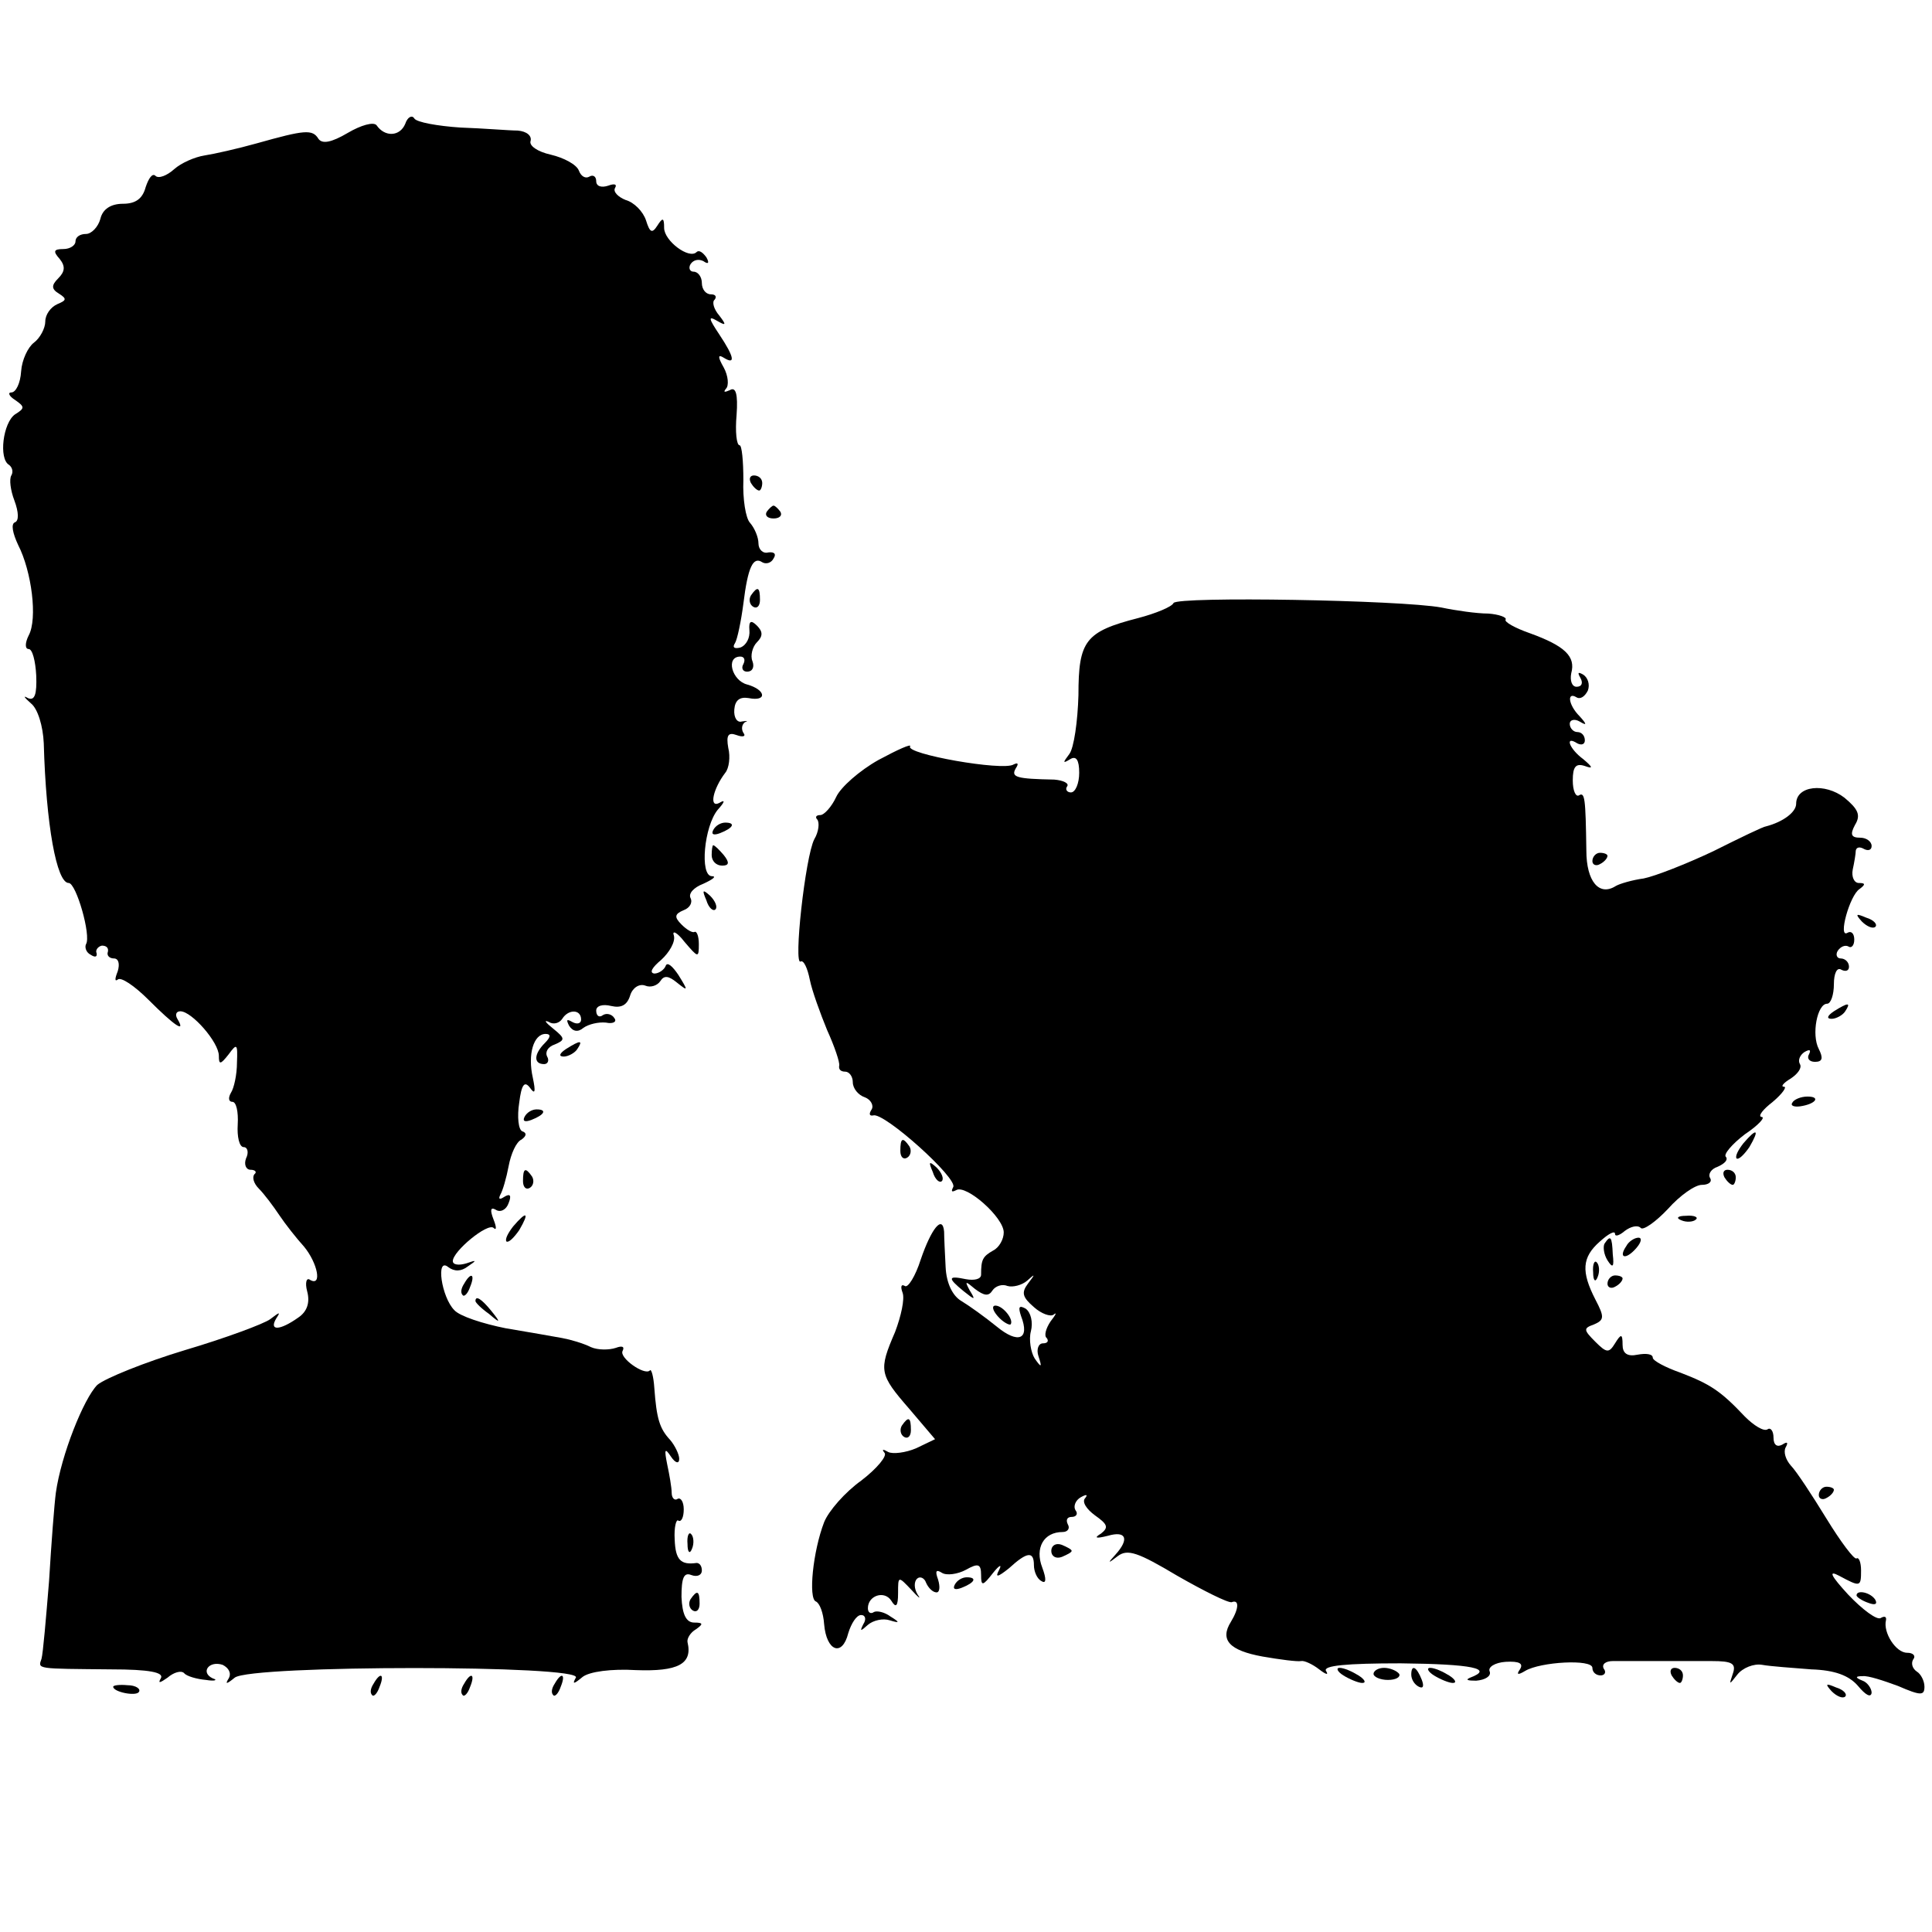 <?xml version="1.0" standalone="no"?>
<!DOCTYPE svg PUBLIC "-//W3C//DTD SVG 20010904//EN"
 "http://www.w3.org/TR/2001/REC-SVG-20010904/DTD/svg10.dtd">
<svg version="1.0" xmlns="http://www.w3.org/2000/svg"
 width="256pt" height="256pt" viewBox="0 0 256 256"
 preserveAspectRatio="xMidYMid meet">
<g transform="translate(0,256) scale(0.1,-0.1)"
fill="#000000" stroke="none">
<path d="M537 2396 c-7 -17 -27 -18 -38 -2 -4 5 -21 0 -38 -10 -22 -13 -34
-15 -39 -8 -8 13 -18 12 -82 -6 -25 -7 -56 -14 -69 -16 -13 -2 -31 -10 -40
-18 -10 -9 -21 -13 -25 -9 -4 4 -9 -3 -13 -15 -4 -15 -13 -22 -30 -22 -16 0
-27 -7 -30 -20 -3 -11 -12 -20 -19 -20 -8 0 -14 -4 -14 -10 0 -5 -7 -10 -16
-10 -13 0 -14 -3 -5 -13 8 -10 7 -17 -2 -26 -9 -9 -9 -14 1 -20 11 -7 10 -9
-2 -14 -9 -4 -16 -14 -16 -23 0 -9 -7 -22 -15 -28 -8 -6 -16 -23 -17 -38 -1
-16 -7 -28 -13 -28 -5 0 -3 -5 5 -10 13 -9 13 -11 0 -19 -16 -11 -22 -59 -8
-67 4 -3 6 -9 3 -14 -3 -5 -1 -20 4 -33 6 -16 6 -27 1 -29 -6 -2 -3 -15 4 -30
18 -35 26 -98 14 -120 -5 -10 -5 -18 0 -18 5 0 9 -16 10 -35 1 -25 -2 -34 -11
-30 -7 4 -5 1 4 -7 9 -7 16 -30 17 -53 3 -108 17 -185 33 -185 10 0 30 -70 23
-81 -2 -4 0 -11 6 -14 6 -4 9 -3 8 2 -2 4 2 9 7 10 6 0 9 -3 8 -8 -2 -5 2 -9
8 -9 6 0 8 -7 5 -17 -4 -10 -4 -14 0 -11 4 4 22 -8 41 -27 34 -34 50 -45 38
-25 -3 5 -2 10 4 10 15 0 51 -41 51 -59 0 -12 2 -12 13 2 11 15 12 14 11 -11
0 -16 -4 -34 -8 -40 -4 -7 -3 -12 2 -12 5 0 8 -13 7 -30 -1 -16 2 -30 8 -30 5
0 7 -7 3 -15 -3 -8 0 -15 6 -15 6 0 9 -3 5 -6 -3 -4 -1 -12 6 -19 7 -7 19 -23
27 -35 8 -12 23 -31 33 -42 18 -22 24 -53 8 -44 -5 4 -7 -4 -4 -15 4 -15 0
-27 -12 -35 -24 -17 -39 -18 -29 -1 6 9 5 9 -8 -1 -8 -6 -59 -25 -113 -41 -53
-16 -105 -37 -116 -46 -18 -18 -48 -93 -55 -143 -2 -15 -6 -67 -9 -117 -4 -49
-8 -96 -10 -103 -5 -14 -7 -13 92 -14 51 0 71 -4 66 -12 -4 -7 -1 -6 9 1 8 7
18 10 22 6 3 -4 17 -8 29 -9 12 -2 16 0 9 2 -17 8 -5 24 13 18 8 -4 12 -11 8
-18 -5 -8 -3 -8 8 1 21 17 463 17 452 0 -5 -9 -3 -9 9 1 9 7 38 11 71 9 55 -2
75 8 68 37 -1 5 4 13 11 17 10 7 10 9 -2 9 -11 0 -16 11 -17 34 0 25 3 33 13
29 8 -3 14 0 14 6 0 6 -3 10 -7 10 -21 -3 -28 4 -29 31 -1 16 2 28 5 25 4 -2
7 5 7 15 0 10 -4 16 -8 14 -4 -3 -8 1 -8 8 0 7 -3 24 -6 38 -4 20 -3 22 5 10
6 -9 11 -10 11 -3 0 6 -6 18 -12 25 -14 15 -18 28 -21 69 -1 15 -4 26 -6 23
-7 -7 -41 17 -36 26 3 6 -1 7 -9 4 -9 -3 -24 -3 -33 1 -10 5 -27 10 -38 12
-11 2 -45 8 -75 13 -30 6 -61 16 -68 24 -17 17 -25 71 -8 57 8 -6 17 -6 26 1
12 8 12 9 -2 4 -10 -3 -18 -2 -18 3 0 13 46 51 54 44 4 -4 4 1 0 11 -5 13 -4
17 3 13 6 -4 14 0 17 9 4 10 2 13 -6 8 -6 -4 -8 -3 -5 3 3 5 8 22 11 38 3 16
10 32 17 35 7 5 7 9 1 11 -5 2 -7 19 -4 38 3 24 7 29 14 20 7 -10 8 -6 4 13
-7 31 1 58 17 58 7 0 7 -4 -1 -12 -15 -15 -15 -28 -1 -28 5 0 7 5 4 10 -3 6 1
13 10 16 14 6 14 8 -2 21 -10 8 -13 12 -6 9 6 -4 14 -2 18 4 8 13 25 13 25 -1
0 -5 -5 -7 -12 -3 -7 4 -8 3 -4 -5 5 -8 12 -9 19 -3 7 5 20 8 30 7 9 -2 15 1
11 6 -3 5 -10 7 -15 4 -5 -4 -9 -1 -9 6 0 6 8 9 20 6 13 -3 21 1 25 14 3 10
12 16 20 13 7 -3 16 0 20 6 5 8 11 7 22 -2 15 -12 15 -11 2 10 -8 12 -15 18
-17 12 -2 -5 -9 -10 -15 -10 -7 1 -3 8 9 18 11 10 19 24 17 32 -3 8 4 5 14 -8
18 -21 19 -22 19 -3 0 11 -3 18 -6 16 -3 -1 -10 3 -17 10 -10 10 -9 14 3 19 8
3 12 10 9 16 -3 6 4 14 17 19 13 6 18 10 11 10 -16 1 -10 66 8 88 10 11 10 14
2 9 -14 -7 -8 19 8 40 5 6 7 21 4 33 -3 17 0 21 11 17 8 -3 13 -2 9 3 -3 5 -2
11 2 14 5 2 3 2 -4 1 -6 -2 -11 5 -10 16 1 12 7 17 19 15 25 -5 23 11 -2 18
-20 5 -29 37 -9 37 5 0 7 -4 4 -10 -3 -5 -1 -10 5 -10 7 0 10 6 7 14 -3 7 0
19 6 25 8 8 8 14 0 22 -8 8 -11 6 -10 -6 1 -10 -4 -20 -12 -23 -8 -2 -11 0 -7
6 3 5 8 29 11 52 6 49 13 63 25 55 5 -3 12 -1 15 5 4 6 1 9 -7 8 -7 -2 -13 4
-13 12 0 8 -5 20 -11 27 -6 6 -10 32 -9 57 0 25 -2 46 -5 46 -4 0 -6 18 -4 40
2 28 -1 38 -9 33 -7 -3 -9 -3 -5 2 4 4 3 17 -3 28 -8 14 -8 18 0 13 16 -10 14
1 -6 31 -14 21 -15 25 -3 18 12 -7 13 -6 3 7 -7 8 -10 18 -6 21 3 4 1 7 -5 7
-7 0 -12 7 -12 15 0 8 -5 15 -11 15 -5 0 -7 5 -4 10 4 6 11 7 17 4 7 -5 8 -2
4 5 -5 7 -10 10 -13 7 -10 -10 -43 15 -43 32 0 14 -2 14 -9 3 -7 -11 -10 -9
-15 7 -4 12 -16 24 -27 27 -10 4 -17 11 -14 16 3 5 -1 6 -9 3 -9 -3 -16 -1
-16 6 0 6 -4 9 -9 6 -5 -3 -11 0 -14 8 -3 8 -20 17 -37 21 -18 4 -29 12 -27
18 2 7 -5 13 -17 14 -11 0 -46 3 -76 4 -30 2 -58 7 -61 12 -3 5 -9 2 -12 -7z"/>
<path d="M995 1920 c3 -5 8 -10 11 -10 2 0 4 5 4 10 0 6 -5 10 -11 10 -5 0 -7
-4 -4 -10z"/>
<path d="M1016 1882 c-3 -5 1 -9 9 -9 8 0 12 4 9 9 -3 4 -7 8 -9 8 -2 0 -6 -4
-9 -8z"/>
<path d="M995 1771 c-3 -5 -2 -12 3 -15 5 -3 9 1 9 9 0 17 -3 19 -12 6z"/>
<path d="M1555 1761 c-2 -5 -24 -14 -47 -20 -70 -18 -79 -30 -79 -102 -1 -35
-6 -70 -12 -78 -9 -12 -9 -13 1 -7 8 5 12 -1 12 -18 0 -14 -5 -26 -11 -26 -5
0 -8 4 -5 8 3 4 -5 8 -17 9 -50 1 -58 3 -51 15 4 6 3 8 -3 5 -14 -9 -144 14
-137 24 2 4 -16 -4 -42 -18 -25 -14 -50 -36 -56 -49 -6 -13 -16 -24 -21 -24
-6 0 -7 -3 -4 -6 3 -4 2 -16 -4 -26 -12 -23 -28 -169 -18 -162 4 2 9 -9 12
-24 3 -15 14 -45 23 -67 10 -22 17 -43 16 -47 -1 -5 2 -8 8 -8 5 0 10 -6 10
-14 0 -8 7 -17 16 -20 8 -3 12 -11 9 -16 -4 -6 -3 -9 2 -8 14 5 113 -84 106
-95 -3 -6 -2 -7 4 -4 13 8 63 -36 63 -56 0 -9 -6 -20 -14 -24 -14 -8 -16 -12
-16 -32 0 -6 -9 -8 -20 -6 -24 5 -25 2 -3 -16 15 -12 16 -12 8 1 -7 13 -6 13
7 2 12 -9 18 -10 23 -2 4 6 13 9 20 6 7 -2 19 1 26 7 11 10 11 9 1 -4 -9 -12
-7 -18 8 -31 10 -9 22 -13 26 -10 5 4 3 0 -4 -9 -6 -9 -9 -19 -5 -22 3 -4 1
-7 -5 -7 -6 0 -9 -8 -6 -17 5 -15 4 -16 -5 -3 -5 8 -8 25 -5 36 3 12 0 25 -7
30 -9 5 -10 2 -6 -10 12 -31 -4 -37 -32 -14 -16 13 -37 28 -47 34 -12 7 -20
24 -21 45 -1 19 -2 40 -2 47 -2 23 -17 4 -31 -37 -7 -22 -17 -38 -21 -35 -5 3
-6 -1 -3 -9 3 -8 -2 -31 -10 -52 -22 -51 -21 -56 19 -102 l34 -40 -25 -12
c-14 -6 -31 -8 -37 -5 -7 4 -9 4 -5 -1 4 -4 -10 -21 -31 -37 -21 -15 -43 -40
-49 -55 -15 -39 -21 -101 -11 -105 5 -2 10 -15 11 -30 3 -36 24 -44 32 -12 4
13 11 24 17 24 6 0 7 -6 3 -12 -5 -10 -4 -10 6 -1 7 6 20 9 29 6 13 -4 14 -3
1 5 -8 6 -18 8 -22 6 -4 -3 -8 -1 -8 5 0 17 22 24 31 10 6 -10 9 -8 9 10 0 23
0 23 18 4 9 -10 13 -13 8 -6 -5 8 -5 17 -1 21 4 4 10 1 12 -5 3 -7 9 -13 14
-13 4 0 5 7 2 17 -4 11 -3 14 5 9 6 -4 21 -2 32 4 16 9 20 8 20 -7 0 -15 2
-15 16 3 8 10 12 12 8 4 -6 -11 -2 -10 13 2 24 22 33 23 33 4 0 -8 4 -18 10
-21 6 -4 7 2 1 18 -10 26 2 47 27 47 7 0 10 5 7 10 -3 6 -1 10 5 10 6 0 9 4 5
9 -3 5 0 13 7 17 7 4 10 4 6 -1 -5 -5 2 -15 13 -23 17 -12 18 -16 8 -24 -10
-6 -7 -7 9 -3 24 7 29 -4 10 -25 -11 -12 -10 -12 3 -2 13 10 27 5 79 -26 35
-20 67 -36 72 -35 10 4 10 -8 -1 -26 -15 -24 -2 -38 42 -46 23 -4 46 -7 51 -6
4 1 15 -4 24 -11 9 -7 13 -8 9 -2 -4 7 27 10 99 10 95 -1 124 -7 92 -19 -7 -3
-3 -4 8 -4 12 1 20 6 18 12 -3 6 7 12 21 13 18 1 24 -2 19 -10 -5 -7 -3 -8 7
-2 20 12 89 16 89 4 0 -6 5 -10 11 -10 5 0 8 4 4 9 -3 6 3 10 12 10 10 0 36 0
58 0 22 0 55 0 73 0 27 0 33 -3 28 -17 -5 -15 -5 -15 6 -1 7 9 22 15 33 13 11
-2 40 -4 65 -6 31 -1 50 -8 62 -22 10 -12 17 -16 18 -9 0 6 -6 14 -12 16 -10
4 -10 6 0 6 7 1 28 -6 47 -13 30 -13 35 -13 35 -1 0 8 -5 17 -10 20 -6 4 -8
11 -5 16 4 5 0 9 -8 9 -15 0 -32 27 -28 43 1 5 -2 6 -7 3 -5 -3 -24 11 -43 31
-23 25 -27 33 -12 25 28 -15 29 -15 29 7 0 11 -3 18 -6 16 -3 -2 -21 22 -40
53 -19 31 -40 63 -47 70 -7 8 -10 18 -7 24 4 7 2 8 -4 4 -7 -4 -12 -1 -12 9 0
9 -4 14 -8 11 -5 -3 -18 5 -30 17 -32 34 -46 43 -85 58 -20 7 -37 16 -37 20 0
5 -9 6 -20 4 -14 -3 -20 2 -20 13 0 15 -2 15 -10 2 -8 -13 -11 -13 -26 2 -16
16 -16 18 -2 23 14 6 14 10 2 33 -19 37 -18 56 6 77 11 10 20 15 20 10 0 -4 6
-2 13 4 8 6 17 8 21 4 3 -4 20 8 36 25 16 18 36 32 45 32 9 0 14 4 11 9 -3 5
1 12 10 15 9 4 14 9 11 13 -4 3 8 17 25 30 18 12 28 23 22 23 -5 1 2 10 15 20
13 11 19 20 15 20 -5 0 -1 5 9 11 9 6 15 14 12 19 -3 5 0 12 6 16 7 4 9 3 6
-3 -3 -5 0 -10 8 -10 10 0 11 5 5 17 -10 19 -2 60 11 60 5 0 9 12 9 26 0 14 4
23 10 19 6 -3 10 -1 10 4 0 6 -5 11 -11 11 -5 0 -7 5 -4 10 4 6 10 8 14 6 4
-3 8 1 8 9 0 8 -4 12 -9 9 -13 -8 3 50 16 58 8 6 8 8 -1 8 -6 0 -10 8 -8 18 2
9 4 21 4 25 1 5 6 5 11 2 6 -3 10 -1 10 4 0 6 -7 11 -15 11 -12 0 -14 4 -7 17
8 13 4 21 -14 36 -26 20 -64 16 -64 -8 0 -11 -17 -24 -40 -30 -3 0 -34 -15
-70 -33 -36 -17 -77 -33 -92 -36 -15 -2 -32 -7 -37 -10 -22 -14 -39 6 -39 47
-1 70 -2 78 -10 73 -4 -2 -8 6 -8 20 0 18 4 23 16 19 11 -4 11 -2 -2 9 -19 14
-25 32 -8 21 6 -3 10 -1 10 4 0 6 -4 11 -10 11 -5 0 -10 5 -10 11 0 5 6 7 13
3 10 -6 10 -4 0 7 -15 15 -17 33 -4 25 5 -3 11 1 15 9 3 8 0 17 -6 21 -7 4 -8
3 -4 -4 4 -7 2 -12 -5 -12 -6 0 -9 8 -7 18 6 22 -8 36 -55 53 -20 7 -34 15
-32 18 2 3 -9 7 -23 8 -15 0 -43 4 -62 8 -54 10 -349 15 -355 6z"/>
<path d="M945 1460 c-3 -6 1 -7 9 -4 18 7 21 14 7 14 -6 0 -13 -4 -16 -10z"/>
<path d="M943 1427 c0 -8 6 -14 14 -14 9 0 10 4 2 14 -6 7 -12 13 -14 13 -1 0
-2 -6 -2 -13z"/>
<path d="M2110 1419 c0 -5 5 -7 10 -4 6 3 10 8 10 11 0 2 -4 4 -10 4 -5 0 -10
-5 -10 -11z"/>
<path d="M936 1367 c3 -10 9 -15 12 -12 3 3 0 11 -7 18 -10 9 -11 8 -5 -6z"/>
<path d="M2467 1339 c7 -7 15 -10 18 -7 3 3 -2 9 -12 12 -14 6 -15 5 -6 -5z"/>
<path d="M2430 1220 c-9 -6 -10 -10 -3 -10 6 0 15 5 18 10 8 12 4 12 -15 0z"/>
<path d="M750 1170 c-9 -6 -10 -10 -3 -10 6 0 15 5 18 10 8 12 4 12 -15 0z"/>
<path d="M2375 1099 c-3 -4 2 -6 10 -5 21 3 28 13 10 13 -9 0 -18 -4 -20 -8z"/>
<path d="M695 1080 c-3 -6 1 -7 9 -4 18 7 21 14 7 14 -6 0 -13 -4 -16 -10z"/>
<path d="M2310 1045 c-7 -9 -11 -17 -9 -20 3 -2 10 5 17 15 14 24 10 26 -8 5z"/>
<path d="M1193 1035 c0 -8 4 -12 9 -9 5 3 6 10 3 15 -9 13 -12 11 -12 -6z"/>
<path d="M1236 1007 c3 -10 9 -15 12 -12 3 3 0 11 -7 18 -10 9 -11 8 -5 -6z"/>
<path d="M693 995 c0 -8 4 -12 9 -9 5 3 6 10 3 15 -9 13 -12 11 -12 -6z"/>
<path d="M2285 1000 c3 -5 8 -10 11 -10 2 0 4 5 4 10 0 6 -5 10 -11 10 -5 0
-7 -4 -4 -10z"/>
<path d="M680 935 c-7 -9 -11 -17 -9 -20 3 -2 10 5 17 15 14 24 10 26 -8 5z"/>
<path d="M2228 943 c7 -3 16 -2 19 1 4 3 -2 6 -13 5 -11 0 -14 -3 -6 -6z"/>
<path d="M2126 912 c-2 -4 -1 -14 4 -22 7 -11 9 -9 7 8 -1 24 -3 26 -11 14z"/>
<path d="M2155 909 c-11 -16 -1 -19 13 -3 7 8 8 14 3 14 -5 0 -13 -5 -16 -11z"/>
<path d="M2111 874 c0 -11 3 -14 6 -6 3 7 2 16 -1 19 -3 4 -6 -2 -5 -13z"/>
<path d="M615 859 c-4 -6 -5 -12 -2 -15 2 -3 7 2 10 11 7 17 1 20 -8 4z"/>
<path d="M2130 859 c0 -5 5 -7 10 -4 6 3 10 8 10 11 0 2 -4 4 -10 4 -5 0 -10
-5 -10 -11z"/>
<path d="M630 836 c0 -2 8 -10 18 -17 15 -13 16 -12 3 4 -13 16 -21 21 -21 13z"/>
<path d="M1322 816 c7 -8 15 -12 17 -11 5 6 -10 25 -20 25 -5 0 -4 -6 3 -14z"/>
<path d="M1195 671 c-3 -5 -2 -12 3 -15 5 -3 9 1 9 9 0 17 -3 19 -12 6z"/>
<path d="M2410 579 c0 -5 5 -7 10 -4 6 3 10 8 10 11 0 2 -4 4 -10 4 -5 0 -10
-5 -10 -11z"/>
<path d="M911 514 c0 -11 3 -14 6 -6 3 7 2 16 -1 19 -3 4 -6 -2 -5 -13z"/>
<path d="M1393 505 c0 -7 6 -11 14 -8 7 3 13 6 13 8 0 2 -6 5 -13 8 -8 3 -14
-1 -14 -8z"/>
<path d="M1265 460 c-3 -6 1 -7 9 -4 18 7 21 14 7 14 -6 0 -13 -4 -16 -10z"/>
<path d="M915 441 c-3 -5 -2 -12 3 -15 5 -3 9 1 9 9 0 17 -3 19 -12 6z"/>
<path d="M2460 446 c0 -2 7 -7 16 -10 8 -3 12 -2 9 4 -6 10 -25 14 -25 6z"/>
<path d="M1780 340 c8 -5 20 -10 25 -10 6 0 3 5 -5 10 -8 5 -19 10 -25 10 -5
0 -3 -5 5 -10z"/>
<path d="M1820 342 c0 -4 9 -8 19 -8 11 0 17 4 15 8 -3 4 -12 8 -20 8 -8 0
-14 -4 -14 -8z"/>
<path d="M1870 341 c0 -6 4 -13 10 -16 6 -3 7 1 4 9 -7 18 -14 21 -14 7z"/>
<path d="M1900 340 c8 -5 20 -10 25 -10 6 0 3 5 -5 10 -8 5 -19 10 -25 10 -5
0 -3 -5 5 -10z"/>
<path d="M2215 340 c3 -5 8 -10 11 -10 2 0 4 5 4 10 0 6 -5 10 -11 10 -5 0 -7
-4 -4 -10z"/>
<path d="M495 329 c-4 -6 -5 -12 -2 -15 2 -3 7 2 10 11 7 17 1 20 -8 4z"/>
<path d="M615 329 c-4 -6 -5 -12 -2 -15 2 -3 7 2 10 11 7 17 1 20 -8 4z"/>
<path d="M735 329 c-4 -6 -5 -12 -2 -15 2 -3 7 2 10 11 7 17 1 20 -8 4z"/>
<path d="M150 325 c0 -7 30 -13 34 -7 3 4 -4 9 -15 9 -10 1 -19 0 -19 -2z"/>
<path d="M2427 319 c7 -7 15 -10 18 -7 3 3 -2 9 -12 12 -14 6 -15 5 -6 -5z"/>
</g>
</svg>
